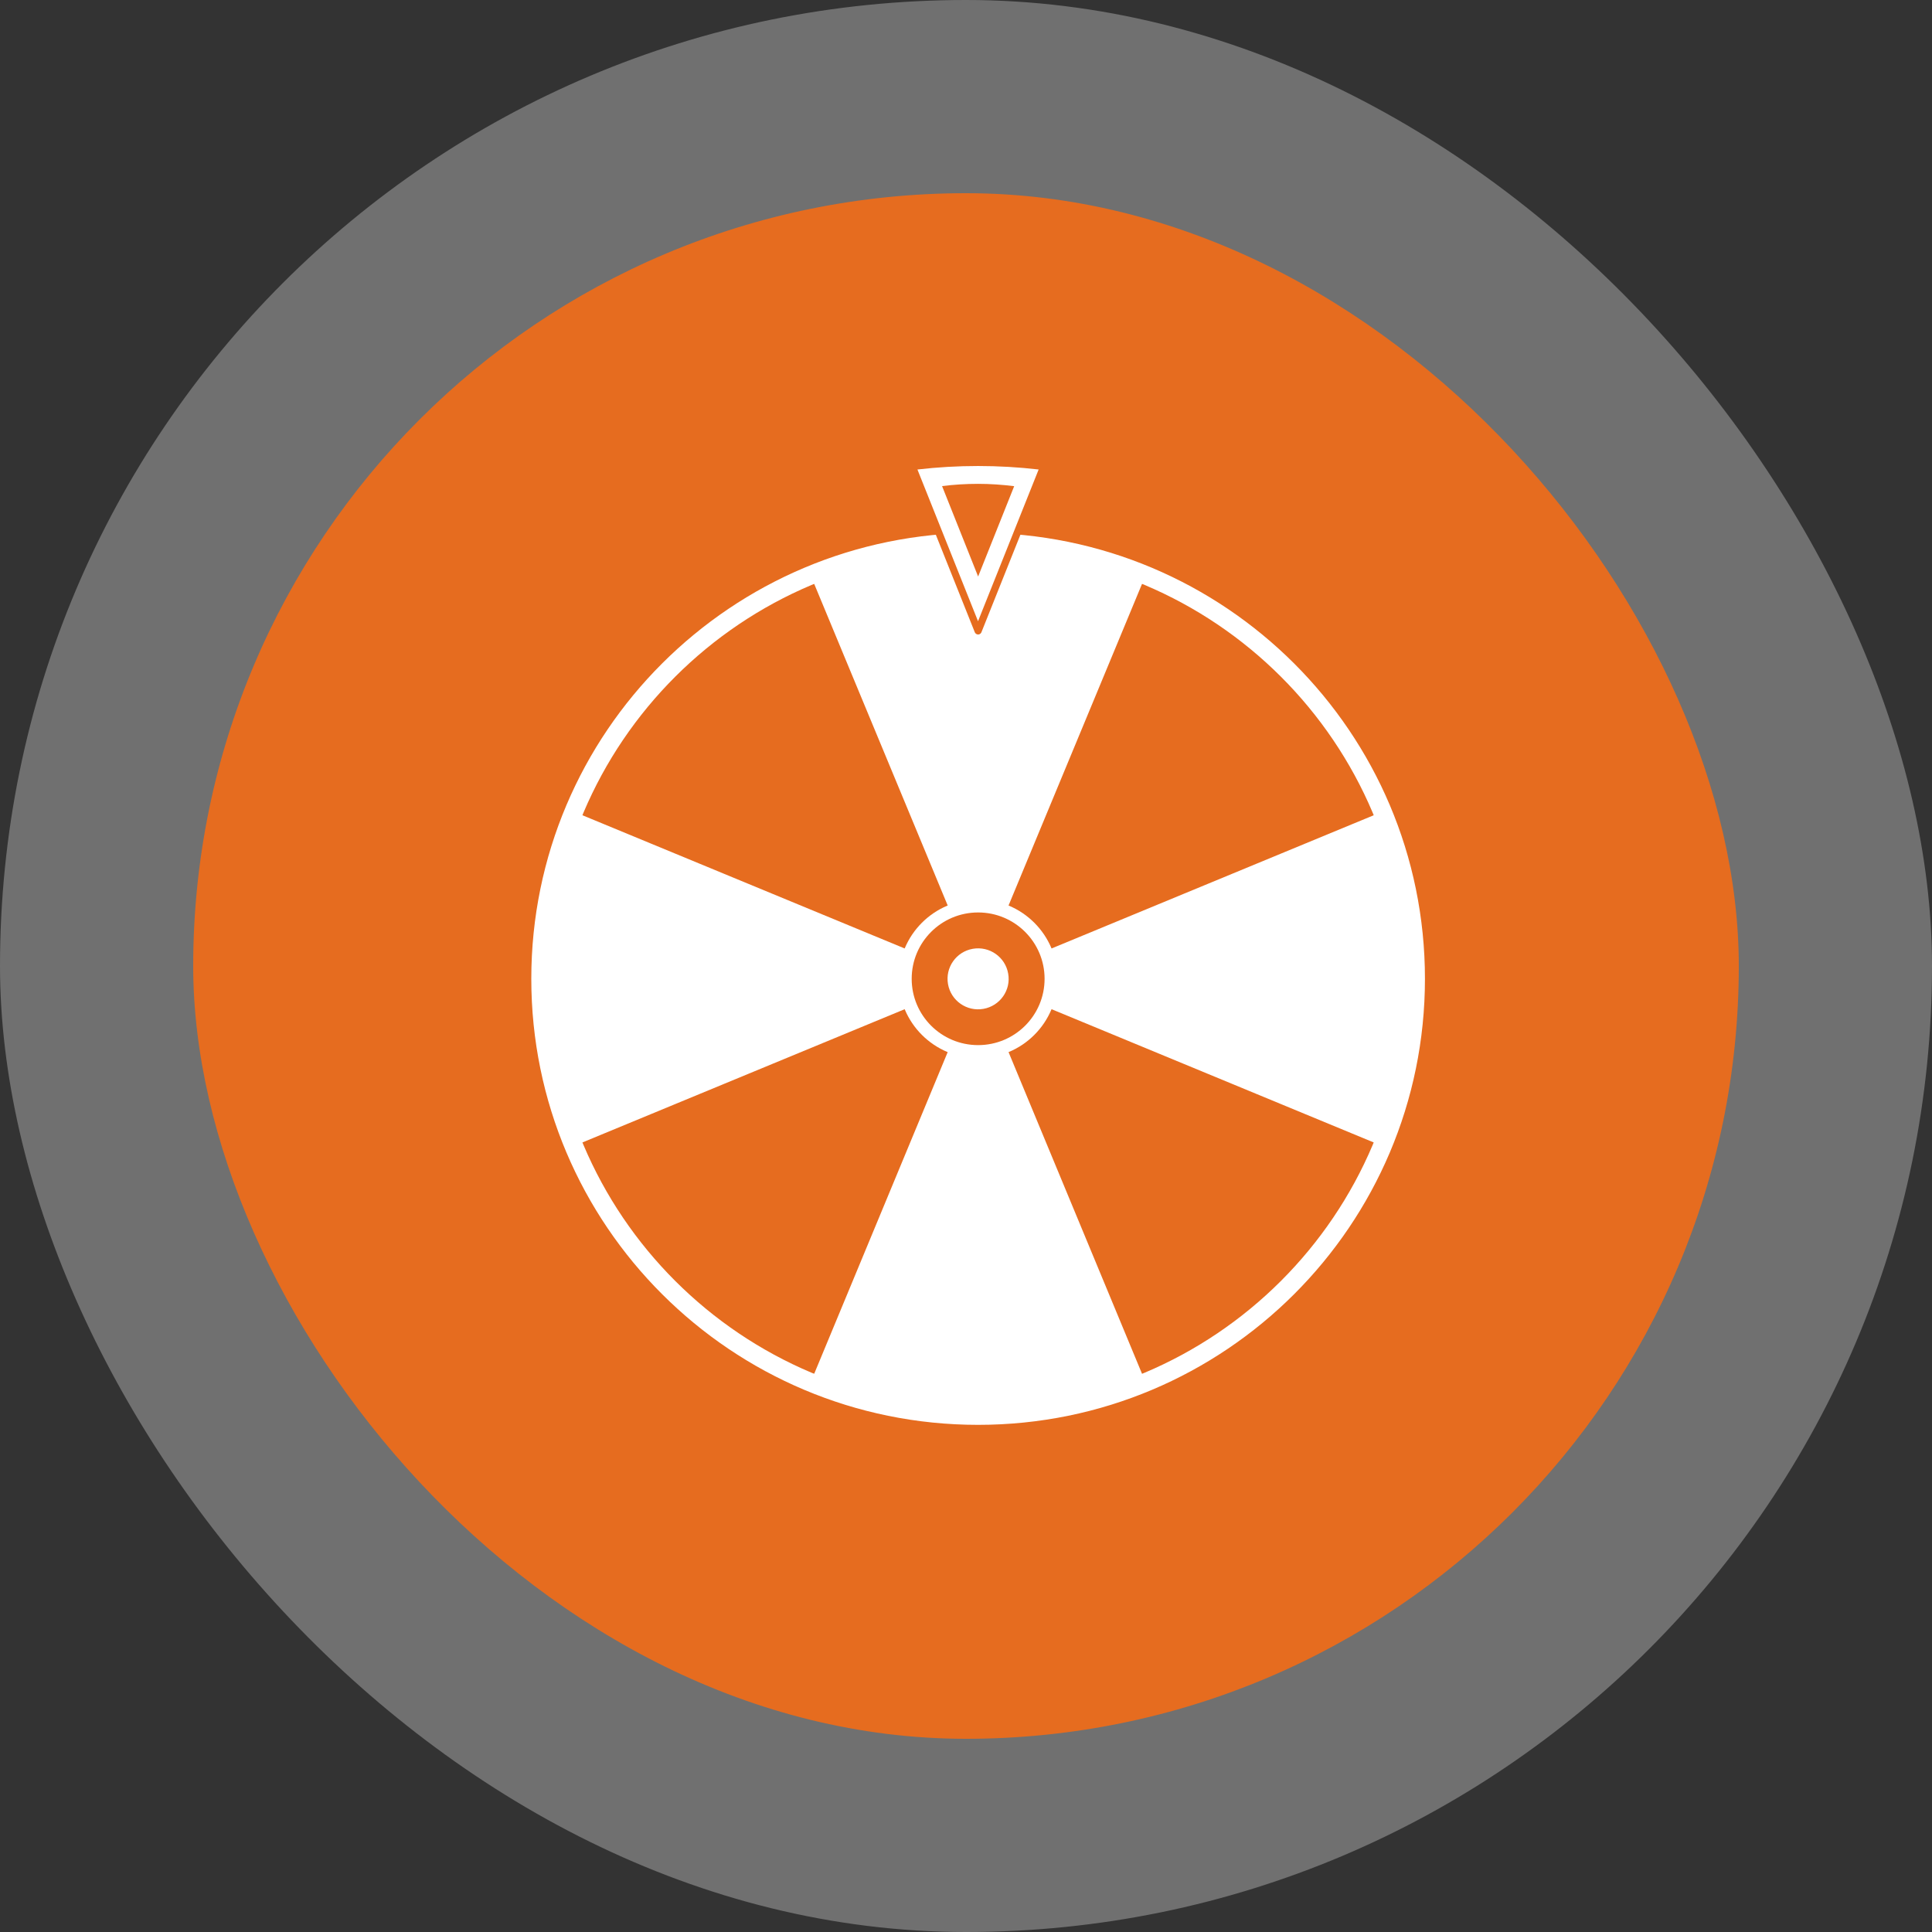 <svg width="80" height="80" viewBox="0 0 80 80" fill="none" xmlns="http://www.w3.org/2000/svg">
<rect x="0" y="0" width="80" height="80" fill="#333333" stroke="none"/>
<rect width="80" height="80" rx="40" fill="white" fill-opacity="0.3"/>
<rect x="8" y="8" width="64" height="64" rx="32" fill="#E66C1F"/>
<g clip-path="url(#clip0_432_779)">
<path d="M40.502 40.53L47.307 24.134C45.213 23.268 42.914 22.785 40.502 22.785C38.089 22.785 35.794 23.265 33.696 24.134L40.502 40.53Z" fill="white"/>
<path d="M56.926 33.74L40.502 40.531L56.926 47.324C57.794 45.233 58.278 42.939 58.278 40.531C58.278 38.122 57.797 35.831 56.926 33.74Z" fill="white"/>
<path d="M33.696 56.929C35.791 57.795 38.089 58.278 40.502 58.278C42.914 58.278 45.209 57.798 47.307 56.929L40.502 40.529L33.696 56.929Z" fill="white"/>
<path d="M24.074 33.74C23.206 35.831 22.726 38.126 22.726 40.531C22.726 42.935 23.206 45.23 24.074 47.324L40.502 40.531L24.074 33.74Z" fill="white"/>
<path d="M40.502 22.061C30.281 22.061 22 30.331 22 40.53C22 50.73 30.281 59 40.502 59C50.722 59 59.004 50.733 59.004 40.53C59.004 30.328 50.719 22.061 40.502 22.061ZM40.502 58.231C30.71 58.231 22.771 50.305 22.771 40.53C22.771 30.755 30.71 22.833 40.502 22.833C50.294 22.833 58.229 30.759 58.229 40.53C58.229 50.302 50.294 58.231 40.502 58.231Z" fill="white"/>
<path d="M40.501 43.816C42.319 43.816 43.792 42.345 43.792 40.531C43.792 38.717 42.319 37.246 40.501 37.246C38.684 37.246 37.211 38.717 37.211 40.531C37.211 42.345 38.684 43.816 40.501 43.816Z" fill="white"/>
<path d="M40.502 37.783C38.981 37.783 37.751 39.011 37.751 40.53C37.751 42.048 38.981 43.276 40.502 43.276C42.023 43.276 43.254 42.048 43.254 40.53C43.254 39.015 42.023 37.783 40.502 37.783ZM40.72 41.775C40.032 41.896 39.376 41.437 39.255 40.751C39.133 40.064 39.593 39.408 40.281 39.288C40.969 39.167 41.626 39.626 41.746 40.312C41.871 40.999 41.408 41.654 40.72 41.775Z" fill="#E66C1F"/>
<path d="M40.502 26.125L43.219 19.317C42.327 19.204 41.421 19.148 40.498 19.148C39.576 19.148 38.67 19.207 37.778 19.317L40.502 26.125Z" fill="white"/>
<path d="M40.502 26.273C40.492 26.273 40.485 26.273 40.474 26.27C40.419 26.259 40.378 26.221 40.36 26.17L37.644 19.372C37.626 19.331 37.63 19.283 37.654 19.241C37.678 19.203 37.716 19.176 37.765 19.169C39.569 18.941 41.435 18.941 43.239 19.169C43.284 19.176 43.326 19.2 43.35 19.241C43.374 19.279 43.378 19.328 43.36 19.372L40.64 26.177C40.637 26.187 40.633 26.197 40.626 26.204C40.599 26.249 40.55 26.273 40.502 26.273ZM37.989 19.441L40.498 25.724L43.008 19.441C41.352 19.248 39.648 19.248 37.989 19.441Z" fill="#E66C1F"/>
<path d="M40.502 23.872L41.995 20.132C41.504 20.07 41.007 20.035 40.502 20.035C39.997 20.035 39.496 20.066 39.009 20.128L40.502 23.872Z" fill="#E66C1F"/>
</g>
<defs>
<clipPath id="clip0_432_779">
<rect width="37" height="40" fill="white" transform="translate(22 19)"/>
</clipPath>
</defs>
</svg>
